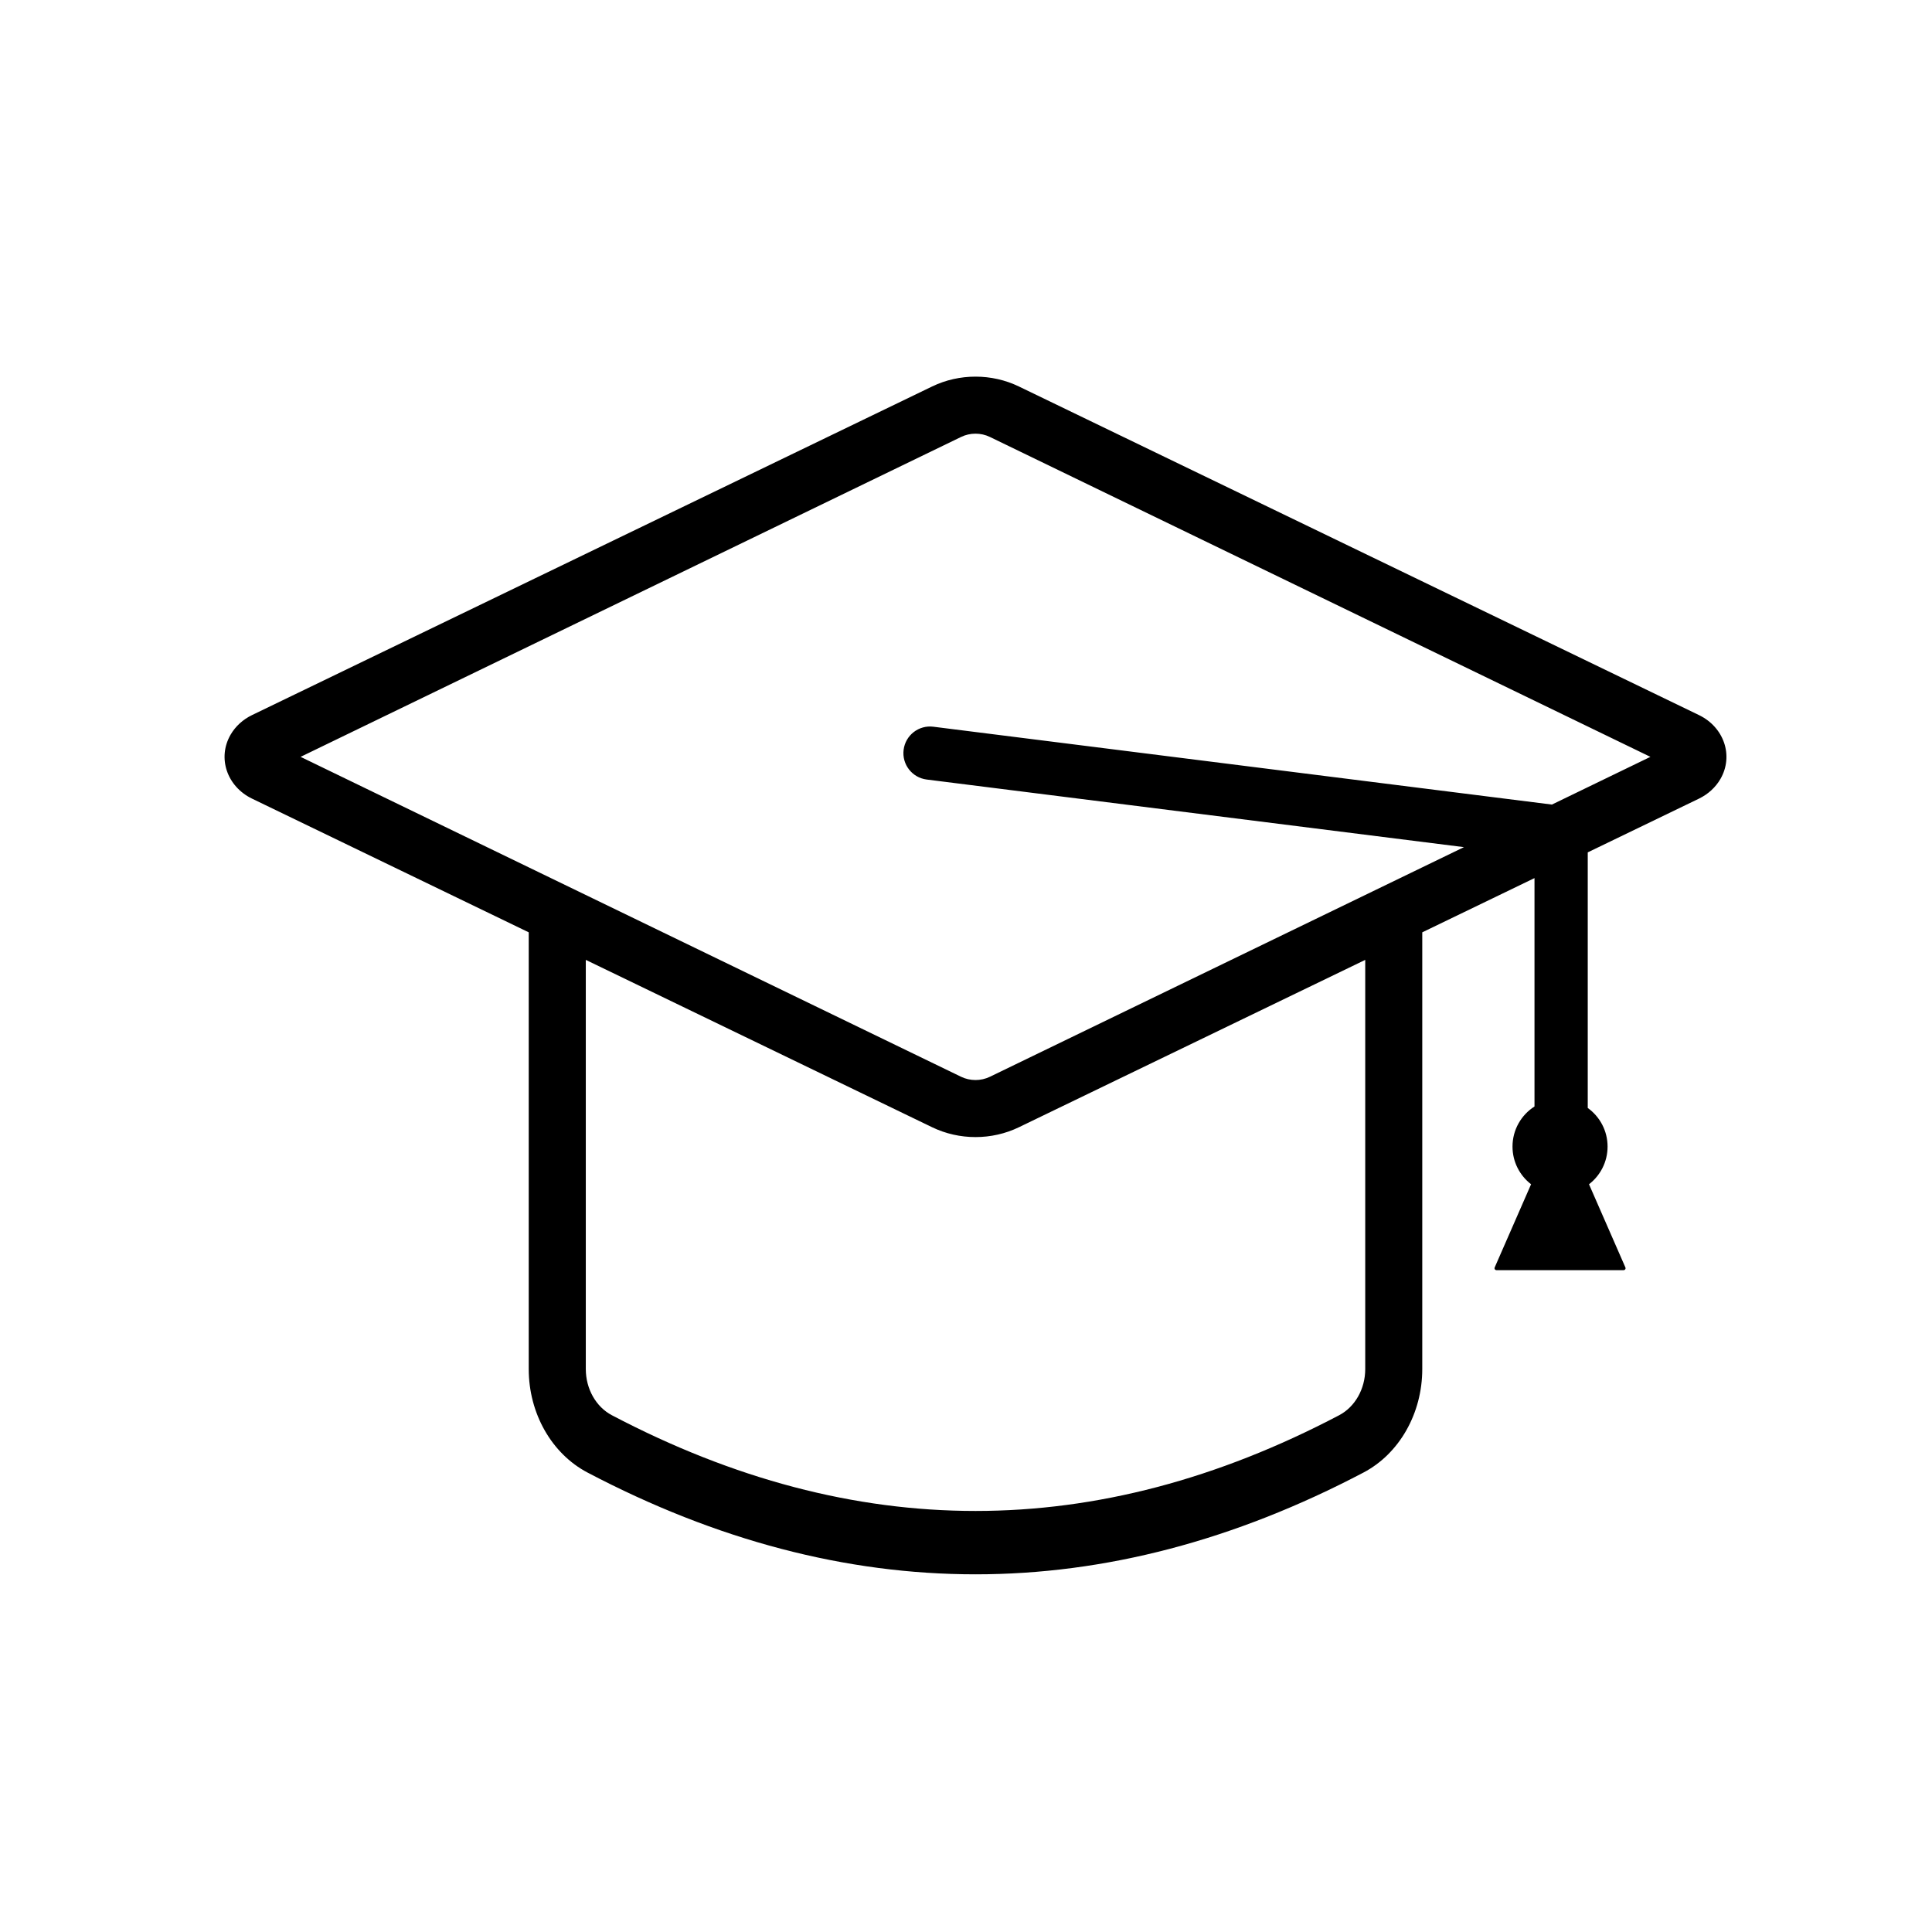 <?xml version="1.0" encoding="UTF-8"?>
<!-- Uploaded to: ICON Repo, www.iconrepo.com, Generator: ICON Repo Mixer Tools -->
<svg fill="#000000" width="800px" height="800px" version="1.1" viewBox="144 144 512 512" xmlns="http://www.w3.org/2000/svg">
 <path d="m564.77 437.62c3.18 2.285 5.254 6.019 5.254 10.234 0 4.066-1.93 7.684-4.918 9.988l9.648 22.055c0.109 0.254-0.004 0.551-0.262 0.664-0.062 0.027-0.133 0.043-0.199 0.043h-33.727c-0.281 0-0.504-0.227-0.504-0.504 0-0.07 0.012-0.141 0.043-0.203l9.648-22.055c-2.992-2.305-4.922-5.922-4.922-9.988 0-4.465 2.324-8.387 5.828-10.625v-60.523l-29.742 14.371v115.74c0 11.734-6.066 22.422-15.578 27.422-34.18 17.961-68.477 26.973-102.82 26.973s-68.637-9.012-102.82-26.973c-9.512-5-15.578-15.688-15.578-27.422v-115.74l-73.309-35.422c-6.684-3.231-9.242-10.809-5.715-16.93 1.285-2.231 3.277-4.055 5.715-5.231l180.21-87.074c7.195-3.477 15.801-3.477 22.996 0l180.21 87.074c6.684 3.231 9.242 10.809 5.715 16.926-1.285 2.231-3.277 4.055-5.715 5.234l-29.457 14.234zm-9.5-80.402 26.105-12.645-175.04-84.777c-2.391-1.16-5.246-1.16-7.637 0l-175.04 84.777 175.04 84.781c2.391 1.156 5.246 1.156 7.637 0l125.63-60.852-142.38-17.918c-3.867-0.488-6.606-4.016-6.117-7.879 0.484-3.863 4.012-6.606 7.879-6.117zm-49.469 41.16-91.781 44.352c-7.195 3.477-15.801 3.477-22.996 0l-91.781-44.352v108.44c0 5.254 2.703 10.023 6.922 12.238 32.211 16.93 64.309 25.363 96.355 25.363 32.051 0 64.148-8.434 96.359-25.363 4.219-2.215 6.922-6.984 6.922-12.238z"/>
</svg>